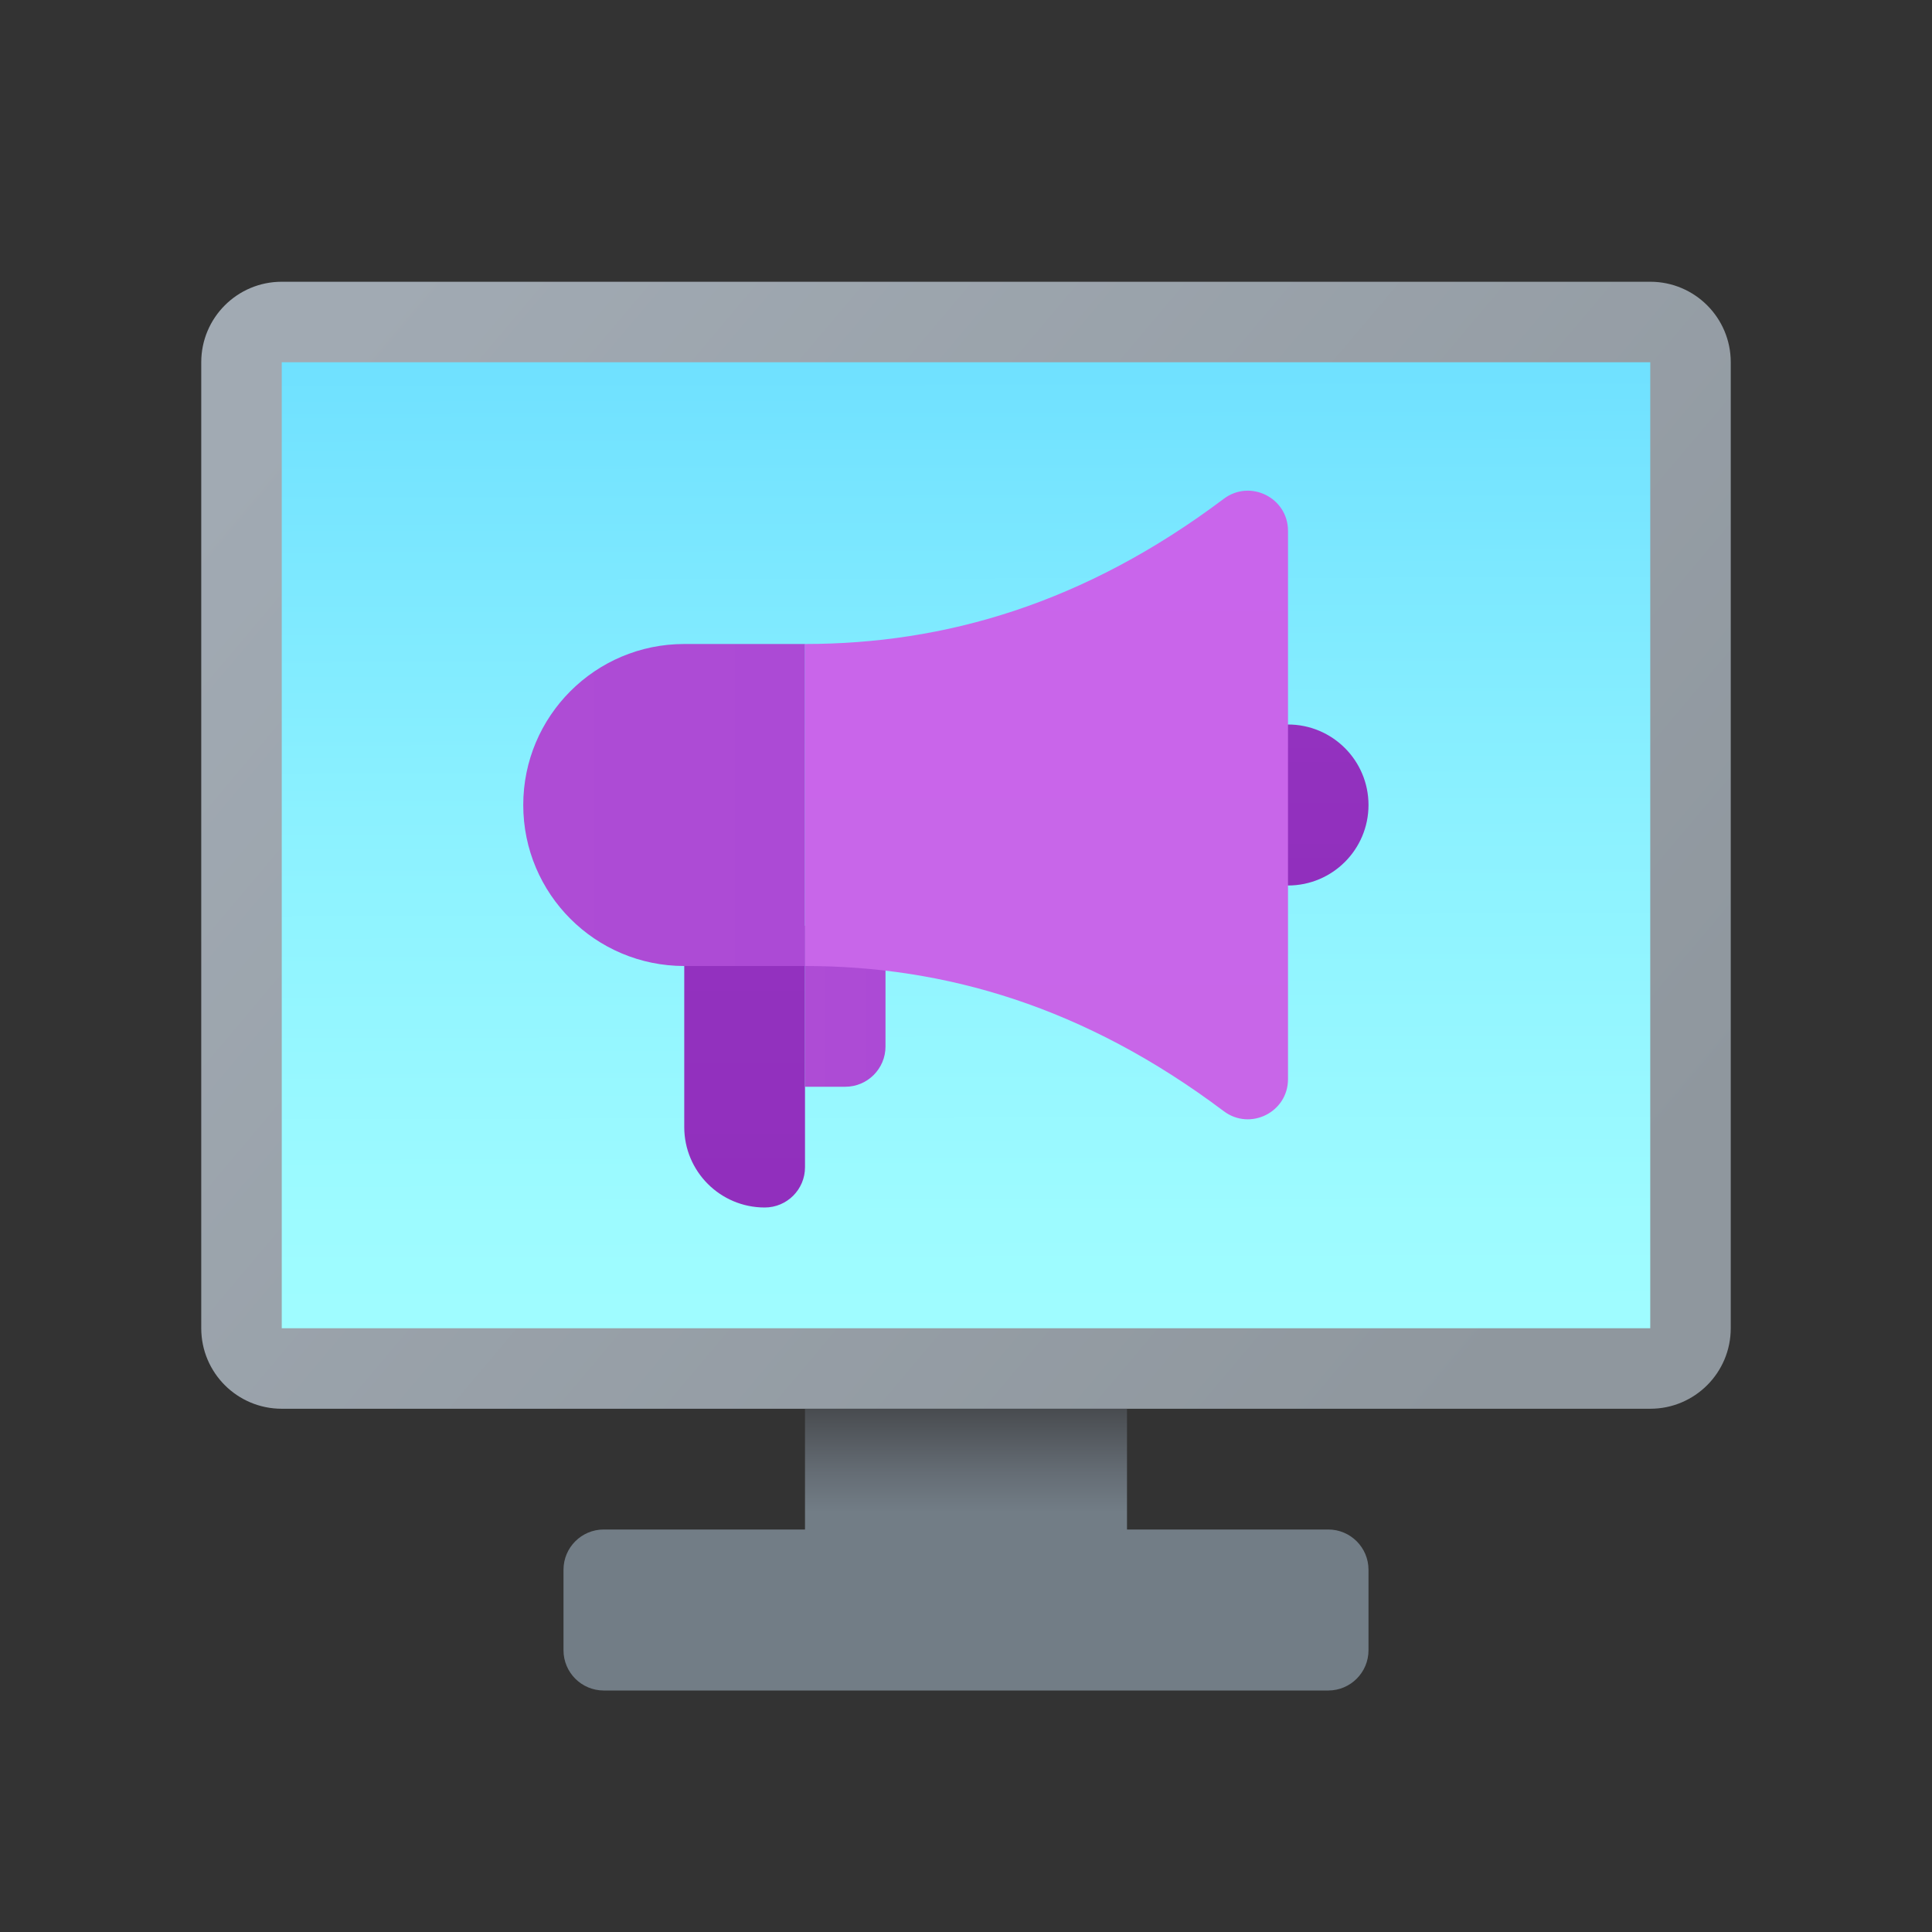 <svg xmlns="http://www.w3.org/2000/svg"  viewBox="0 0 48 48" width="48px" height="48px" baseProfile="basic"><rect x="0" y="0" width="48" height="48" fill="#333333" stroke="none"/><linearGradient id="BCRkqVRAGhV6V3MwCGmA4a" x1="8.663" x2="38.122" y1="-1038.059" y2="-1062.915" gradientTransform="matrix(1 0 0 -1 0 -1030)" gradientUnits="userSpaceOnUse"><stop offset="0" stop-color="#a1aab3"/><stop offset="1" stop-color="#8f979e"/></linearGradient><path fill="url(#BCRkqVRAGhV6V3MwCGmA4a)" d="M41,35H7c-1.105,0-2-0.895-2-2V9c0-1.105,0.895-2,2-2h34c1.105,0,2,0.895,2,2v24	C43,34.105,42.105,35,41,35z"/><linearGradient id="BCRkqVRAGhV6V3MwCGmA4b" x1="134.187" x2="134.082" y1="-1297.142" y2="-1251.439" gradientTransform="matrix(.809 0 0 -.719 -84.582 -895.024)" gradientUnits="userSpaceOnUse"><stop offset="0" stop-color="#a3ffff"/><stop offset=".223" stop-color="#9dfbff"/><stop offset=".53" stop-color="#8bf1ff"/><stop offset=".885" stop-color="#6ee0ff"/><stop offset="1" stop-color="#63daff"/></linearGradient><rect width="34" height="24" x="7" y="9" fill="url(#BCRkqVRAGhV6V3MwCGmA4b)"/><linearGradient id="BCRkqVRAGhV6V3MwCGmA4c" x1="24" x2="24" y1="-1064.985" y2="-1072.014" gradientTransform="matrix(1 0 0 -1 0 -1030)" gradientUnits="userSpaceOnUse"><stop offset="0" stop-color="#484b4f"/><stop offset=".23" stop-color="#656d75"/><stop offset=".367" stop-color="#727d86"/></linearGradient><path fill="url(#BCRkqVRAGhV6V3MwCGmA4c)" d="M33,38h-5v-3h-8v3h-5c-0.552,0-1,0.448-1,1v2c0,0.552,0.448,1,1,1h18c0.552,0,1-0.448,1-1v-2	C34,38.448,33.552,38,33,38z"/><linearGradient id="BCRkqVRAGhV6V3MwCGmA4d" x1="32" x2="32" y1="21.986" y2="17.916" gradientUnits="userSpaceOnUse"><stop offset="0" stop-color="#912fbd"/><stop offset="1" stop-color="#9332bf"/></linearGradient><circle cx="32" cy="20" r="2" fill="url(#BCRkqVRAGhV6V3MwCGmA4d)"/><linearGradient id="BCRkqVRAGhV6V3MwCGmA4e" x1="18.5" x2="18.5" y1="29.975" y2="22.852" gradientUnits="userSpaceOnUse"><stop offset="0" stop-color="#912fbd"/><stop offset="1" stop-color="#9332bf"/></linearGradient><path fill="url(#BCRkqVRAGhV6V3MwCGmA4e)" d="M19,30L19,30c0.552,0,1-0.448,1-1v-6h-3v5C17,29.105,17.895,30,19,30z"/><linearGradient id="BCRkqVRAGhV6V3MwCGmA4f" x1="20" x2="22" y1="25.5" y2="25.5" gradientUnits="userSpaceOnUse"><stop offset="0" stop-color="#ae4cd5"/><stop offset="1" stop-color="#ac4ad5"/></linearGradient><path fill="url(#BCRkqVRAGhV6V3MwCGmA4f)" d="M20,24h2v2c0,0.552-0.448,1-1,1h-1V24z"/><linearGradient id="BCRkqVRAGhV6V3MwCGmA4g" x1="13" x2="20" y1="20" y2="20" gradientUnits="userSpaceOnUse"><stop offset="0" stop-color="#ae4cd5"/><stop offset="1" stop-color="#ac4ad5"/></linearGradient><path fill="url(#BCRkqVRAGhV6V3MwCGmA4g)" d="M20,24h-3c-2.209,0-4-1.791-4-4v0c0-2.209,1.791-4,4-4h3V24z"/><linearGradient id="BCRkqVRAGhV6V3MwCGmA4h" x1="26" x2="26" y1="12.855" y2="40.694" gradientUnits="userSpaceOnUse"><stop offset="0" stop-color="#c965eb"/><stop offset="1" stop-color="#c767e5"/></linearGradient><path fill="url(#BCRkqVRAGhV6V3MwCGmA4h)" d="M30.404,27.607C26.936,25,23.468,24,20,24v-8c3.468,0,6.936-1,10.404-3.607	C31.061,11.899,32,12.367,32,13.188v13.623C32,27.633,31.061,28.101,30.404,27.607z"/></svg>